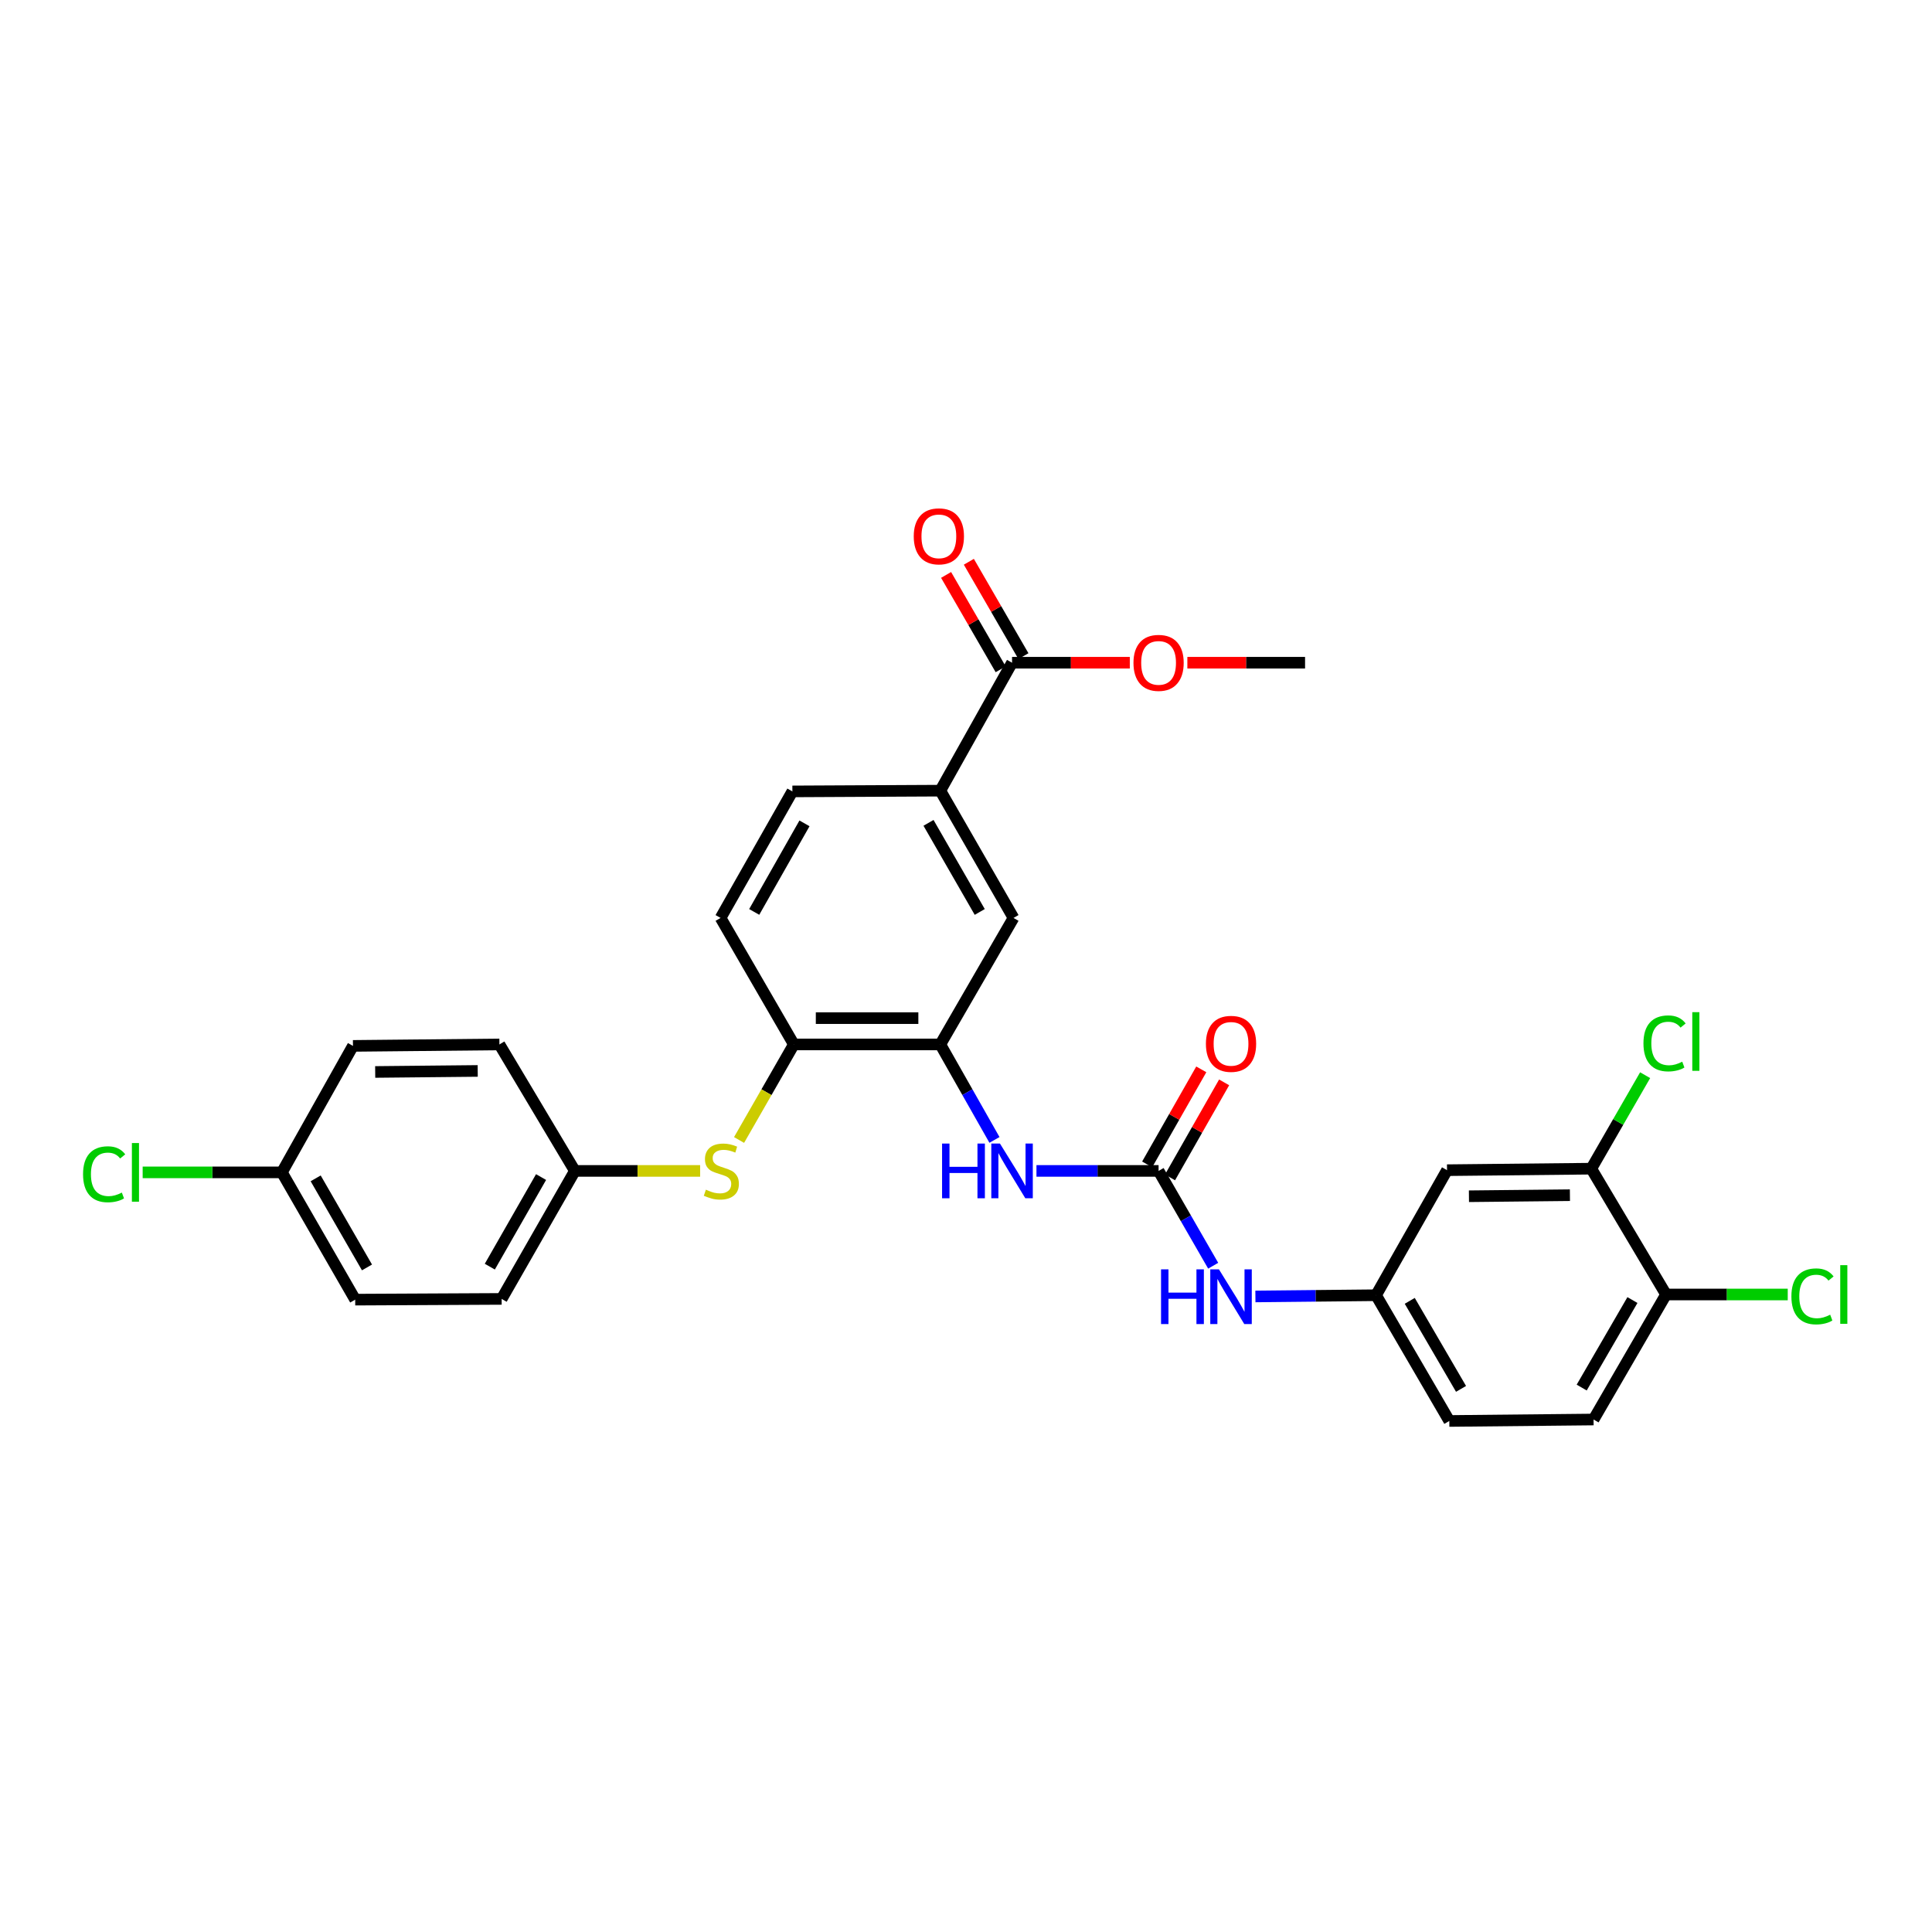 <?xml version='1.0' encoding='iso-8859-1'?>
<svg version='1.1' baseProfile='full'
              xmlns='http://www.w3.org/2000/svg'
                      xmlns:rdkit='http://www.rdkit.org/xml'
                      xmlns:xlink='http://www.w3.org/1999/xlink'
                  xml:space='preserve'
width='1000px' height='1000px' viewBox='0 0 1000 1000'>
<!-- END OF HEADER -->
<rect style='opacity:1.0;fill:#FFFFFF;stroke:none' width='1000' height='1000' x='0' y='0'> </rect>
<path class='bond-1' d='M 599.682,606.063 L 568.077,606.063' style='fill:none;fill-rule:evenodd;stroke:#000000;stroke-width:6px;stroke-linecap:butt;stroke-linejoin:miter;stroke-opacity:1' />
<path class='bond-1' d='M 568.077,606.063 L 536.471,606.063' style='fill:none;fill-rule:evenodd;stroke:#0000FF;stroke-width:6px;stroke-linecap:butt;stroke-linejoin:miter;stroke-opacity:1' />
<path class='bond-7' d='M 599.682,606.063 L 613.812,630.6' style='fill:none;fill-rule:evenodd;stroke:#000000;stroke-width:6px;stroke-linecap:butt;stroke-linejoin:miter;stroke-opacity:1' />
<path class='bond-7' d='M 613.812,630.6 L 627.942,655.136' style='fill:none;fill-rule:evenodd;stroke:#0000FF;stroke-width:6px;stroke-linecap:butt;stroke-linejoin:miter;stroke-opacity:1' />
<path class='bond-12' d='M 605.595,609.429 L 619.601,584.83' style='fill:none;fill-rule:evenodd;stroke:#000000;stroke-width:6px;stroke-linecap:butt;stroke-linejoin:miter;stroke-opacity:1' />
<path class='bond-12' d='M 619.601,584.83 L 633.608,560.231' style='fill:none;fill-rule:evenodd;stroke:#FF0000;stroke-width:6px;stroke-linecap:butt;stroke-linejoin:miter;stroke-opacity:1' />
<path class='bond-12' d='M 593.77,602.696 L 607.776,578.097' style='fill:none;fill-rule:evenodd;stroke:#000000;stroke-width:6px;stroke-linecap:butt;stroke-linejoin:miter;stroke-opacity:1' />
<path class='bond-12' d='M 607.776,578.097 L 621.783,553.498' style='fill:none;fill-rule:evenodd;stroke:#FF0000;stroke-width:6px;stroke-linecap:butt;stroke-linejoin:miter;stroke-opacity:1' />
<path class='bond-0' d='M 486.709,540.595 L 500.724,565.308' style='fill:none;fill-rule:evenodd;stroke:#000000;stroke-width:6px;stroke-linecap:butt;stroke-linejoin:miter;stroke-opacity:1' />
<path class='bond-0' d='M 500.724,565.308 L 514.738,590.021' style='fill:none;fill-rule:evenodd;stroke:#0000FF;stroke-width:6px;stroke-linecap:butt;stroke-linejoin:miter;stroke-opacity:1' />
<path class='bond-2' d='M 486.709,540.595 L 410.893,540.595' style='fill:none;fill-rule:evenodd;stroke:#000000;stroke-width:6px;stroke-linecap:butt;stroke-linejoin:miter;stroke-opacity:1' />
<path class='bond-2' d='M 475.337,526.988 L 422.265,526.988' style='fill:none;fill-rule:evenodd;stroke:#000000;stroke-width:6px;stroke-linecap:butt;stroke-linejoin:miter;stroke-opacity:1' />
<path class='bond-5' d='M 486.709,540.595 L 524.591,475.12' style='fill:none;fill-rule:evenodd;stroke:#000000;stroke-width:6px;stroke-linecap:butt;stroke-linejoin:miter;stroke-opacity:1' />
<path class='bond-6' d='M 410.893,540.595 L 396.717,565.326' style='fill:none;fill-rule:evenodd;stroke:#000000;stroke-width:6px;stroke-linecap:butt;stroke-linejoin:miter;stroke-opacity:1' />
<path class='bond-6' d='M 396.717,565.326 L 382.541,590.056' style='fill:none;fill-rule:evenodd;stroke:#CCCC00;stroke-width:6px;stroke-linecap:butt;stroke-linejoin:miter;stroke-opacity:1' />
<path class='bond-14' d='M 410.893,540.595 L 372.973,475.12' style='fill:none;fill-rule:evenodd;stroke:#000000;stroke-width:6px;stroke-linecap:butt;stroke-linejoin:miter;stroke-opacity:1' />
<path class='bond-3' d='M 523.835,343.022 L 486.709,409.245' style='fill:none;fill-rule:evenodd;stroke:#000000;stroke-width:6px;stroke-linecap:butt;stroke-linejoin:miter;stroke-opacity:1' />
<path class='bond-13' d='M 529.725,339.615 L 515.599,315.192' style='fill:none;fill-rule:evenodd;stroke:#000000;stroke-width:6px;stroke-linecap:butt;stroke-linejoin:miter;stroke-opacity:1' />
<path class='bond-13' d='M 515.599,315.192 L 501.474,290.769' style='fill:none;fill-rule:evenodd;stroke:#FF0000;stroke-width:6px;stroke-linecap:butt;stroke-linejoin:miter;stroke-opacity:1' />
<path class='bond-13' d='M 517.946,346.428 L 503.82,322.005' style='fill:none;fill-rule:evenodd;stroke:#000000;stroke-width:6px;stroke-linecap:butt;stroke-linejoin:miter;stroke-opacity:1' />
<path class='bond-13' d='M 503.82,322.005 L 489.694,297.582' style='fill:none;fill-rule:evenodd;stroke:#FF0000;stroke-width:6px;stroke-linecap:butt;stroke-linejoin:miter;stroke-opacity:1' />
<path class='bond-21' d='M 523.835,343.022 L 554.311,343.022' style='fill:none;fill-rule:evenodd;stroke:#000000;stroke-width:6px;stroke-linecap:butt;stroke-linejoin:miter;stroke-opacity:1' />
<path class='bond-21' d='M 554.311,343.022 L 584.786,343.022' style='fill:none;fill-rule:evenodd;stroke:#FF0000;stroke-width:6px;stroke-linecap:butt;stroke-linejoin:miter;stroke-opacity:1' />
<path class='bond-4' d='M 486.709,409.245 L 524.591,475.12' style='fill:none;fill-rule:evenodd;stroke:#000000;stroke-width:6px;stroke-linecap:butt;stroke-linejoin:miter;stroke-opacity:1' />
<path class='bond-4' d='M 480.595,425.91 L 507.113,472.023' style='fill:none;fill-rule:evenodd;stroke:#000000;stroke-width:6px;stroke-linecap:butt;stroke-linejoin:miter;stroke-opacity:1' />
<path class='bond-15' d='M 486.709,409.245 L 410.137,409.63' style='fill:none;fill-rule:evenodd;stroke:#000000;stroke-width:6px;stroke-linecap:butt;stroke-linejoin:miter;stroke-opacity:1' />
<path class='bond-17' d='M 362.391,606.063 L 329.97,606.063' style='fill:none;fill-rule:evenodd;stroke:#CCCC00;stroke-width:6px;stroke-linecap:butt;stroke-linejoin:miter;stroke-opacity:1' />
<path class='bond-17' d='M 329.97,606.063 L 297.549,606.063' style='fill:none;fill-rule:evenodd;stroke:#000000;stroke-width:6px;stroke-linecap:butt;stroke-linejoin:miter;stroke-opacity:1' />
<path class='bond-10' d='M 649.795,671.045 L 681.017,670.724' style='fill:none;fill-rule:evenodd;stroke:#0000FF;stroke-width:6px;stroke-linecap:butt;stroke-linejoin:miter;stroke-opacity:1' />
<path class='bond-10' d='M 681.017,670.724 L 712.239,670.404' style='fill:none;fill-rule:evenodd;stroke:#000000;stroke-width:6px;stroke-linecap:butt;stroke-linejoin:miter;stroke-opacity:1' />
<path class='bond-8' d='M 823.647,604.906 L 748.979,605.685' style='fill:none;fill-rule:evenodd;stroke:#000000;stroke-width:6px;stroke-linecap:butt;stroke-linejoin:miter;stroke-opacity:1' />
<path class='bond-8' d='M 812.589,618.63 L 760.321,619.175' style='fill:none;fill-rule:evenodd;stroke:#000000;stroke-width:6px;stroke-linecap:butt;stroke-linejoin:miter;stroke-opacity:1' />
<path class='bond-18' d='M 823.647,604.906 L 837.584,580.711' style='fill:none;fill-rule:evenodd;stroke:#000000;stroke-width:6px;stroke-linecap:butt;stroke-linejoin:miter;stroke-opacity:1' />
<path class='bond-18' d='M 837.584,580.711 L 851.521,556.515' style='fill:none;fill-rule:evenodd;stroke:#00CC00;stroke-width:6px;stroke-linecap:butt;stroke-linejoin:miter;stroke-opacity:1' />
<path class='bond-29' d='M 823.647,604.906 L 862.345,670.026' style='fill:none;fill-rule:evenodd;stroke:#000000;stroke-width:6px;stroke-linecap:butt;stroke-linejoin:miter;stroke-opacity:1' />
<path class='bond-9' d='M 748.979,605.685 L 712.239,670.404' style='fill:none;fill-rule:evenodd;stroke:#000000;stroke-width:6px;stroke-linecap:butt;stroke-linejoin:miter;stroke-opacity:1' />
<path class='bond-19' d='M 712.239,670.404 L 750.159,735.493' style='fill:none;fill-rule:evenodd;stroke:#000000;stroke-width:6px;stroke-linecap:butt;stroke-linejoin:miter;stroke-opacity:1' />
<path class='bond-19' d='M 729.685,673.317 L 756.229,718.88' style='fill:none;fill-rule:evenodd;stroke:#000000;stroke-width:6px;stroke-linecap:butt;stroke-linejoin:miter;stroke-opacity:1' />
<path class='bond-11' d='M 862.345,670.026 L 824.826,734.737' style='fill:none;fill-rule:evenodd;stroke:#000000;stroke-width:6px;stroke-linecap:butt;stroke-linejoin:miter;stroke-opacity:1' />
<path class='bond-11' d='M 844.945,672.907 L 818.682,718.205' style='fill:none;fill-rule:evenodd;stroke:#000000;stroke-width:6px;stroke-linecap:butt;stroke-linejoin:miter;stroke-opacity:1' />
<path class='bond-22' d='M 862.345,670.026 L 893.839,670.026' style='fill:none;fill-rule:evenodd;stroke:#000000;stroke-width:6px;stroke-linecap:butt;stroke-linejoin:miter;stroke-opacity:1' />
<path class='bond-22' d='M 893.839,670.026 L 925.332,670.026' style='fill:none;fill-rule:evenodd;stroke:#00CC00;stroke-width:6px;stroke-linecap:butt;stroke-linejoin:miter;stroke-opacity:1' />
<path class='bond-30' d='M 372.973,475.12 L 410.137,409.63' style='fill:none;fill-rule:evenodd;stroke:#000000;stroke-width:6px;stroke-linecap:butt;stroke-linejoin:miter;stroke-opacity:1' />
<path class='bond-30' d='M 390.382,472.013 L 416.397,426.17' style='fill:none;fill-rule:evenodd;stroke:#000000;stroke-width:6px;stroke-linecap:butt;stroke-linejoin:miter;stroke-opacity:1' />
<path class='bond-16' d='M 824.826,734.737 L 750.159,735.493' style='fill:none;fill-rule:evenodd;stroke:#000000;stroke-width:6px;stroke-linecap:butt;stroke-linejoin:miter;stroke-opacity:1' />
<path class='bond-24' d='M 297.549,606.063 L 258.496,540.595' style='fill:none;fill-rule:evenodd;stroke:#000000;stroke-width:6px;stroke-linecap:butt;stroke-linejoin:miter;stroke-opacity:1' />
<path class='bond-25' d='M 297.549,606.063 L 259.652,672.316' style='fill:none;fill-rule:evenodd;stroke:#000000;stroke-width:6px;stroke-linecap:butt;stroke-linejoin:miter;stroke-opacity:1' />
<path class='bond-25' d='M 280.053,609.245 L 253.525,655.622' style='fill:none;fill-rule:evenodd;stroke:#000000;stroke-width:6px;stroke-linecap:butt;stroke-linejoin:miter;stroke-opacity:1' />
<path class='bond-20' d='M 145.908,606.819 L 183.851,672.694' style='fill:none;fill-rule:evenodd;stroke:#000000;stroke-width:6px;stroke-linecap:butt;stroke-linejoin:miter;stroke-opacity:1' />
<path class='bond-20' d='M 163.391,609.909 L 189.951,656.021' style='fill:none;fill-rule:evenodd;stroke:#000000;stroke-width:6px;stroke-linecap:butt;stroke-linejoin:miter;stroke-opacity:1' />
<path class='bond-23' d='M 145.908,606.819 L 109.875,606.819' style='fill:none;fill-rule:evenodd;stroke:#000000;stroke-width:6px;stroke-linecap:butt;stroke-linejoin:miter;stroke-opacity:1' />
<path class='bond-23' d='M 109.875,606.819 L 73.842,606.819' style='fill:none;fill-rule:evenodd;stroke:#00CC00;stroke-width:6px;stroke-linecap:butt;stroke-linejoin:miter;stroke-opacity:1' />
<path class='bond-31' d='M 145.908,606.819 L 182.694,541.351' style='fill:none;fill-rule:evenodd;stroke:#000000;stroke-width:6px;stroke-linecap:butt;stroke-linejoin:miter;stroke-opacity:1' />
<path class='bond-28' d='M 614.577,343.022 L 645.038,343.022' style='fill:none;fill-rule:evenodd;stroke:#FF0000;stroke-width:6px;stroke-linecap:butt;stroke-linejoin:miter;stroke-opacity:1' />
<path class='bond-28' d='M 645.038,343.022 L 675.499,343.022' style='fill:none;fill-rule:evenodd;stroke:#000000;stroke-width:6px;stroke-linecap:butt;stroke-linejoin:miter;stroke-opacity:1' />
<path class='bond-26' d='M 258.496,540.595 L 182.694,541.351' style='fill:none;fill-rule:evenodd;stroke:#000000;stroke-width:6px;stroke-linecap:butt;stroke-linejoin:miter;stroke-opacity:1' />
<path class='bond-26' d='M 247.261,554.316 L 194.2,554.845' style='fill:none;fill-rule:evenodd;stroke:#000000;stroke-width:6px;stroke-linecap:butt;stroke-linejoin:miter;stroke-opacity:1' />
<path class='bond-27' d='M 259.652,672.316 L 183.851,672.694' style='fill:none;fill-rule:evenodd;stroke:#000000;stroke-width:6px;stroke-linecap:butt;stroke-linejoin:miter;stroke-opacity:1' />
<path  class='atom-2' d='M 487.615 591.903
L 491.455 591.903
L 491.455 603.943
L 505.935 603.943
L 505.935 591.903
L 509.775 591.903
L 509.775 620.223
L 505.935 620.223
L 505.935 607.143
L 491.455 607.143
L 491.455 620.223
L 487.615 620.223
L 487.615 591.903
' fill='#0000FF'/>
<path  class='atom-2' d='M 517.575 591.903
L 526.855 606.903
Q 527.775 608.383, 529.255 611.063
Q 530.735 613.743, 530.815 613.903
L 530.815 591.903
L 534.575 591.903
L 534.575 620.223
L 530.695 620.223
L 520.735 603.823
Q 519.575 601.903, 518.335 599.703
Q 517.135 597.503, 516.775 596.823
L 516.775 620.223
L 513.095 620.223
L 513.095 591.903
L 517.575 591.903
' fill='#0000FF'/>
<path  class='atom-7' d='M 365.366 615.783
Q 365.686 615.903, 367.006 616.463
Q 368.326 617.023, 369.766 617.383
Q 371.246 617.703, 372.686 617.703
Q 375.366 617.703, 376.926 616.423
Q 378.486 615.103, 378.486 612.823
Q 378.486 611.263, 377.686 610.303
Q 376.926 609.343, 375.726 608.823
Q 374.526 608.303, 372.526 607.703
Q 370.006 606.943, 368.486 606.223
Q 367.006 605.503, 365.926 603.983
Q 364.886 602.463, 364.886 599.903
Q 364.886 596.343, 367.286 594.143
Q 369.726 591.943, 374.526 591.943
Q 377.806 591.943, 381.526 593.503
L 380.606 596.583
Q 377.206 595.183, 374.646 595.183
Q 371.886 595.183, 370.366 596.343
Q 368.846 597.463, 368.886 599.423
Q 368.886 600.943, 369.646 601.863
Q 370.446 602.783, 371.566 603.303
Q 372.726 603.823, 374.646 604.423
Q 377.206 605.223, 378.726 606.023
Q 380.246 606.823, 381.326 608.463
Q 382.446 610.063, 382.446 612.823
Q 382.446 616.743, 379.806 618.863
Q 377.206 620.943, 372.846 620.943
Q 370.326 620.943, 368.406 620.383
Q 366.526 619.863, 364.286 618.943
L 365.366 615.783
' fill='#CCCC00'/>
<path  class='atom-8' d='M 600.958 657.015
L 604.798 657.015
L 604.798 669.055
L 619.278 669.055
L 619.278 657.015
L 623.118 657.015
L 623.118 685.335
L 619.278 685.335
L 619.278 672.255
L 604.798 672.255
L 604.798 685.335
L 600.958 685.335
L 600.958 657.015
' fill='#0000FF'/>
<path  class='atom-8' d='M 630.918 657.015
L 640.198 672.015
Q 641.118 673.495, 642.598 676.175
Q 644.078 678.855, 644.158 679.015
L 644.158 657.015
L 647.918 657.015
L 647.918 685.335
L 644.038 685.335
L 634.078 668.935
Q 632.918 667.015, 631.678 664.815
Q 630.478 662.615, 630.118 661.935
L 630.118 685.335
L 626.438 685.335
L 626.438 657.015
L 630.918 657.015
' fill='#0000FF'/>
<path  class='atom-13' d='M 624.178 540.29
Q 624.178 533.49, 627.538 529.69
Q 630.898 525.89, 637.178 525.89
Q 643.458 525.89, 646.818 529.69
Q 650.178 533.49, 650.178 540.29
Q 650.178 547.17, 646.778 551.09
Q 643.378 554.97, 637.178 554.97
Q 630.938 554.97, 627.538 551.09
Q 624.178 547.21, 624.178 540.29
M 637.178 551.77
Q 641.498 551.77, 643.818 548.89
Q 646.178 545.97, 646.178 540.29
Q 646.178 534.73, 643.818 531.93
Q 641.498 529.09, 637.178 529.09
Q 632.858 529.09, 630.498 531.89
Q 628.178 534.69, 628.178 540.29
Q 628.178 546.01, 630.498 548.89
Q 632.858 551.77, 637.178 551.77
' fill='#FF0000'/>
<path  class='atom-14' d='M 472.953 277.604
Q 472.953 270.804, 476.313 267.004
Q 479.673 263.204, 485.953 263.204
Q 492.233 263.204, 495.593 267.004
Q 498.953 270.804, 498.953 277.604
Q 498.953 284.484, 495.553 288.404
Q 492.153 292.284, 485.953 292.284
Q 479.713 292.284, 476.313 288.404
Q 472.953 284.524, 472.953 277.604
M 485.953 289.084
Q 490.273 289.084, 492.593 286.204
Q 494.953 283.284, 494.953 277.604
Q 494.953 272.044, 492.593 269.244
Q 490.273 266.404, 485.953 266.404
Q 481.633 266.404, 479.273 269.204
Q 476.953 272.004, 476.953 277.604
Q 476.953 283.324, 479.273 286.204
Q 481.633 289.084, 485.953 289.084
' fill='#FF0000'/>
<path  class='atom-19' d='M 850.647 540.056
Q 850.647 533.016, 853.927 529.336
Q 857.247 525.616, 863.527 525.616
Q 869.367 525.616, 872.487 529.736
L 869.847 531.896
Q 867.567 528.896, 863.527 528.896
Q 859.247 528.896, 856.967 531.776
Q 854.727 534.616, 854.727 540.056
Q 854.727 545.656, 857.047 548.536
Q 859.407 551.416, 863.967 551.416
Q 867.087 551.416, 870.727 549.536
L 871.847 552.536
Q 870.367 553.496, 868.127 554.056
Q 865.887 554.616, 863.407 554.616
Q 857.247 554.616, 853.927 550.856
Q 850.647 547.096, 850.647 540.056
' fill='#00CC00'/>
<path  class='atom-19' d='M 875.927 523.896
L 879.607 523.896
L 879.607 554.256
L 875.927 554.256
L 875.927 523.896
' fill='#00CC00'/>
<path  class='atom-22' d='M 586.682 343.102
Q 586.682 336.302, 590.042 332.502
Q 593.402 328.702, 599.682 328.702
Q 605.962 328.702, 609.322 332.502
Q 612.682 336.302, 612.682 343.102
Q 612.682 349.982, 609.282 353.902
Q 605.882 357.782, 599.682 357.782
Q 593.442 357.782, 590.042 353.902
Q 586.682 350.022, 586.682 343.102
M 599.682 354.582
Q 604.002 354.582, 606.322 351.702
Q 608.682 348.782, 608.682 343.102
Q 608.682 337.542, 606.322 334.742
Q 604.002 331.902, 599.682 331.902
Q 595.362 331.902, 593.002 334.702
Q 590.682 337.502, 590.682 343.102
Q 590.682 348.822, 593.002 351.702
Q 595.362 354.582, 599.682 354.582
' fill='#FF0000'/>
<path  class='atom-23' d='M 927.227 671.006
Q 927.227 663.966, 930.507 660.286
Q 933.827 656.566, 940.107 656.566
Q 945.947 656.566, 949.067 660.686
L 946.427 662.846
Q 944.147 659.846, 940.107 659.846
Q 935.827 659.846, 933.547 662.726
Q 931.307 665.566, 931.307 671.006
Q 931.307 676.606, 933.627 679.486
Q 935.987 682.366, 940.547 682.366
Q 943.667 682.366, 947.307 680.486
L 948.427 683.486
Q 946.947 684.446, 944.707 685.006
Q 942.467 685.566, 939.987 685.566
Q 933.827 685.566, 930.507 681.806
Q 927.227 678.046, 927.227 671.006
' fill='#00CC00'/>
<path  class='atom-23' d='M 952.507 654.846
L 956.187 654.846
L 956.187 685.206
L 952.507 685.206
L 952.507 654.846
' fill='#00CC00'/>
<path  class='atom-24' d='M 42.987 607.799
Q 42.987 600.759, 46.267 597.079
Q 49.587 593.359, 55.867 593.359
Q 61.707 593.359, 64.827 597.479
L 62.187 599.639
Q 59.907 596.639, 55.867 596.639
Q 51.587 596.639, 49.307 599.519
Q 47.067 602.359, 47.067 607.799
Q 47.067 613.399, 49.387 616.279
Q 51.747 619.159, 56.307 619.159
Q 59.427 619.159, 63.067 617.279
L 64.187 620.279
Q 62.707 621.239, 60.467 621.799
Q 58.227 622.359, 55.747 622.359
Q 49.587 622.359, 46.267 618.599
Q 42.987 614.839, 42.987 607.799
' fill='#00CC00'/>
<path  class='atom-24' d='M 68.267 591.639
L 71.947 591.639
L 71.947 621.999
L 68.267 621.999
L 68.267 591.639
' fill='#00CC00'/>
</svg>
